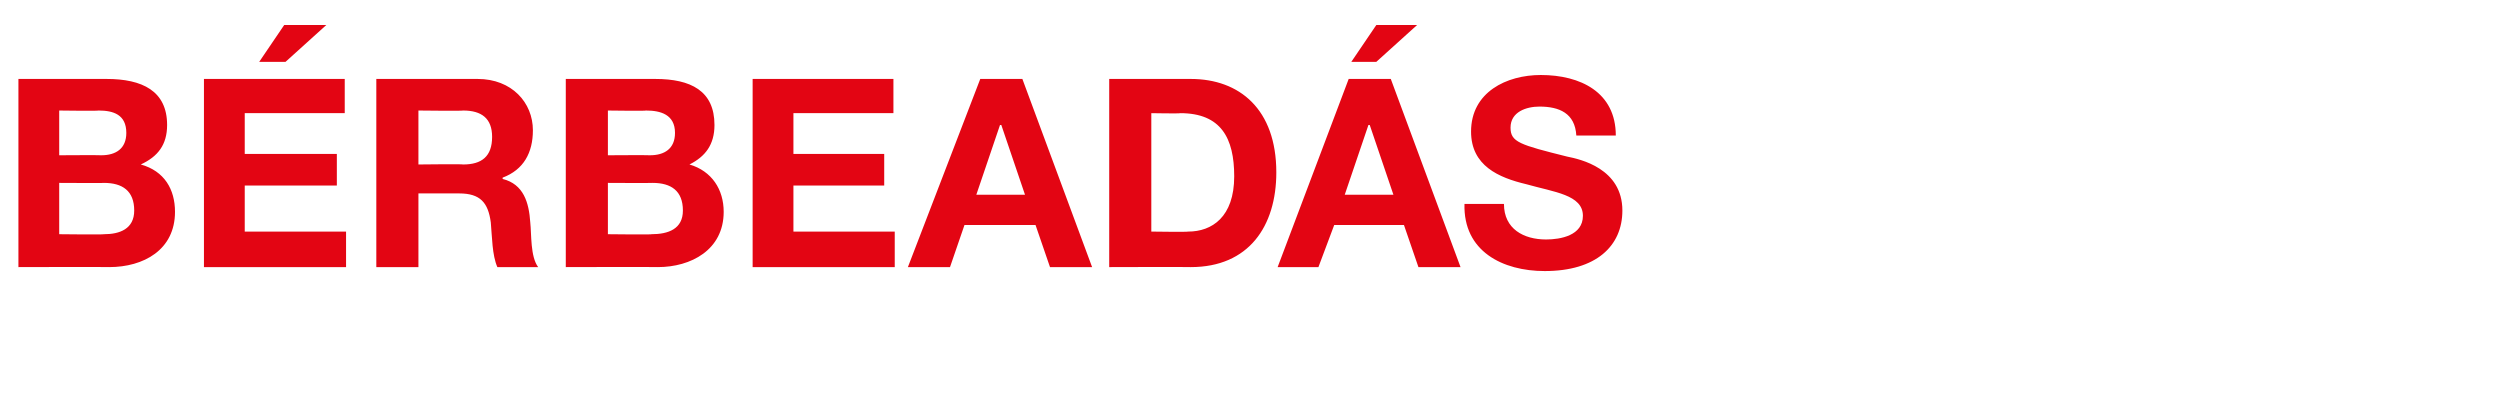 <?xml version="1.0" standalone="no"?><!DOCTYPE svg PUBLIC "-//W3C//DTD SVG 1.1//EN" "http://www.w3.org/Graphics/SVG/1.1/DTD/svg11.dtd"><svg xmlns="http://www.w3.org/2000/svg" version="1.1" width="190px" height="31.7px" viewBox="0 -6 190 31.7" style="top:-6px"><desc>B rbead s</desc><defs/><g id="Polygon12758"><path d="m4.5 5.8s3.2-.02 3.2 0c1.1 0 1.9-.5 1.9-1.7c0-1.4-1-1.7-2.1-1.7c-.04.04-3 0-3 0v3.4zM1.4 0h6.7c2.7 0 4.6.9 4.6 3.5c0 1.5-.7 2.4-2 3c1.8.5 2.6 1.9 2.6 3.6c0 2.9-2.4 4.2-5 4.2c0-.02-6.9 0-6.9 0V0zm3.1 11.8s3.38.04 3.4 0c1.2 0 2.3-.4 2.3-1.8c0-1.5-.9-2.1-2.3-2.1c.04.02-3.4 0-3.4 0v3.9zM15.5 0h10.7v2.6h-7.6v3.1h7v2.4h-7v3.5h7.7v2.7H15.5V0zm6.2-1.3h-2l1.9-2.8h3.2l-3.1 2.8zm10.1 7.8s3.39-.04 3.4 0c1.4 0 2.2-.6 2.2-2.1c0-1.4-.8-2-2.2-2c-.01.04-3.4 0-3.4 0v4.1zM28.6 0h7.7c2.6 0 4.2 1.8 4.2 3.9c0 1.7-.7 3-2.3 3.6v.1c1.6.4 2 1.8 2.1 3.3c.1.9 0 2.6.6 3.4h-3.1c-.4-.9-.4-2.3-.5-3.4c-.2-1.5-.8-2.2-2.4-2.2h-3.1v5.6h-3.2V0zm17.6 5.8s3.17-.02 3.2 0c1.1 0 1.9-.5 1.9-1.7c0-1.4-1.1-1.7-2.2-1.7c.03.04-2.9 0-2.9 0v3.4zM43 0h6.8c2.7 0 4.5.9 4.5 3.5c0 1.5-.7 2.4-1.9 3c1.7.5 2.6 1.9 2.6 3.6c0 2.9-2.5 4.2-5 4.2c-.03-.02-7 0-7 0V0zm3.2 11.8s3.35.04 3.3 0c1.3 0 2.4-.4 2.4-1.8c0-1.5-.9-2.1-2.3-2.1c.01.02-3.4 0-3.4 0v3.9zM57.2 0h10.7v2.6h-7.6v3.1h6.9v2.4h-6.9v3.5h7.7v2.7H57.2V0zm17 8.8h3.7l-1.8-5.3h-.1l-1.8 5.3zm.3-8.8h3.2L83 14.3h-3.2l-1.1-3.2h-5.4l-1.1 3.2H69L74.5 0zm13 11.6s2.77.04 2.8 0c1.8 0 3.5-1.1 3.5-4.2c0-2.9-1-4.8-4.1-4.8c.01.04-2.2 0-2.2 0v9zM84.3 0h6.2C94.2 0 97 2.3 97 7.1c0 4.1-2.1 7.2-6.5 7.2c-.01-.02-6.2 0-6.2 0V0zm17.9 8.8h3.7l-1.8-5.3h-.1l-1.8 5.3zm.3-8.8h3.2l5.3 14.3h-3.2l-1.1-3.2h-5.3l-1.2 3.2h-3.1L102.5 0zm2.1-1.3h-1.9l1.9-2.8h3.1l-3.1 2.8zm9.7 10.8c0 1.9 1.5 2.7 3.2 2.7c1.1 0 2.8-.3 2.8-1.8c0-1.6-2.2-1.8-4.3-2.4c-2.1-.5-4.2-1.4-4.2-4c0-3 2.7-4.3 5.3-4.3c3 0 5.7 1.3 5.7 4.6h-3c-.1-1.7-1.3-2.2-2.8-2.2c-1 0-2.2.4-2.2 1.6c0 1.1.7 1.3 4.3 2.2c1 .2 4.2.9 4.2 4.1c0 2.7-2 4.6-5.9 4.6c-3.2 0-6.2-1.5-6.1-5.1h3z" stroke="none" fill="#e30513"/></g></svg>